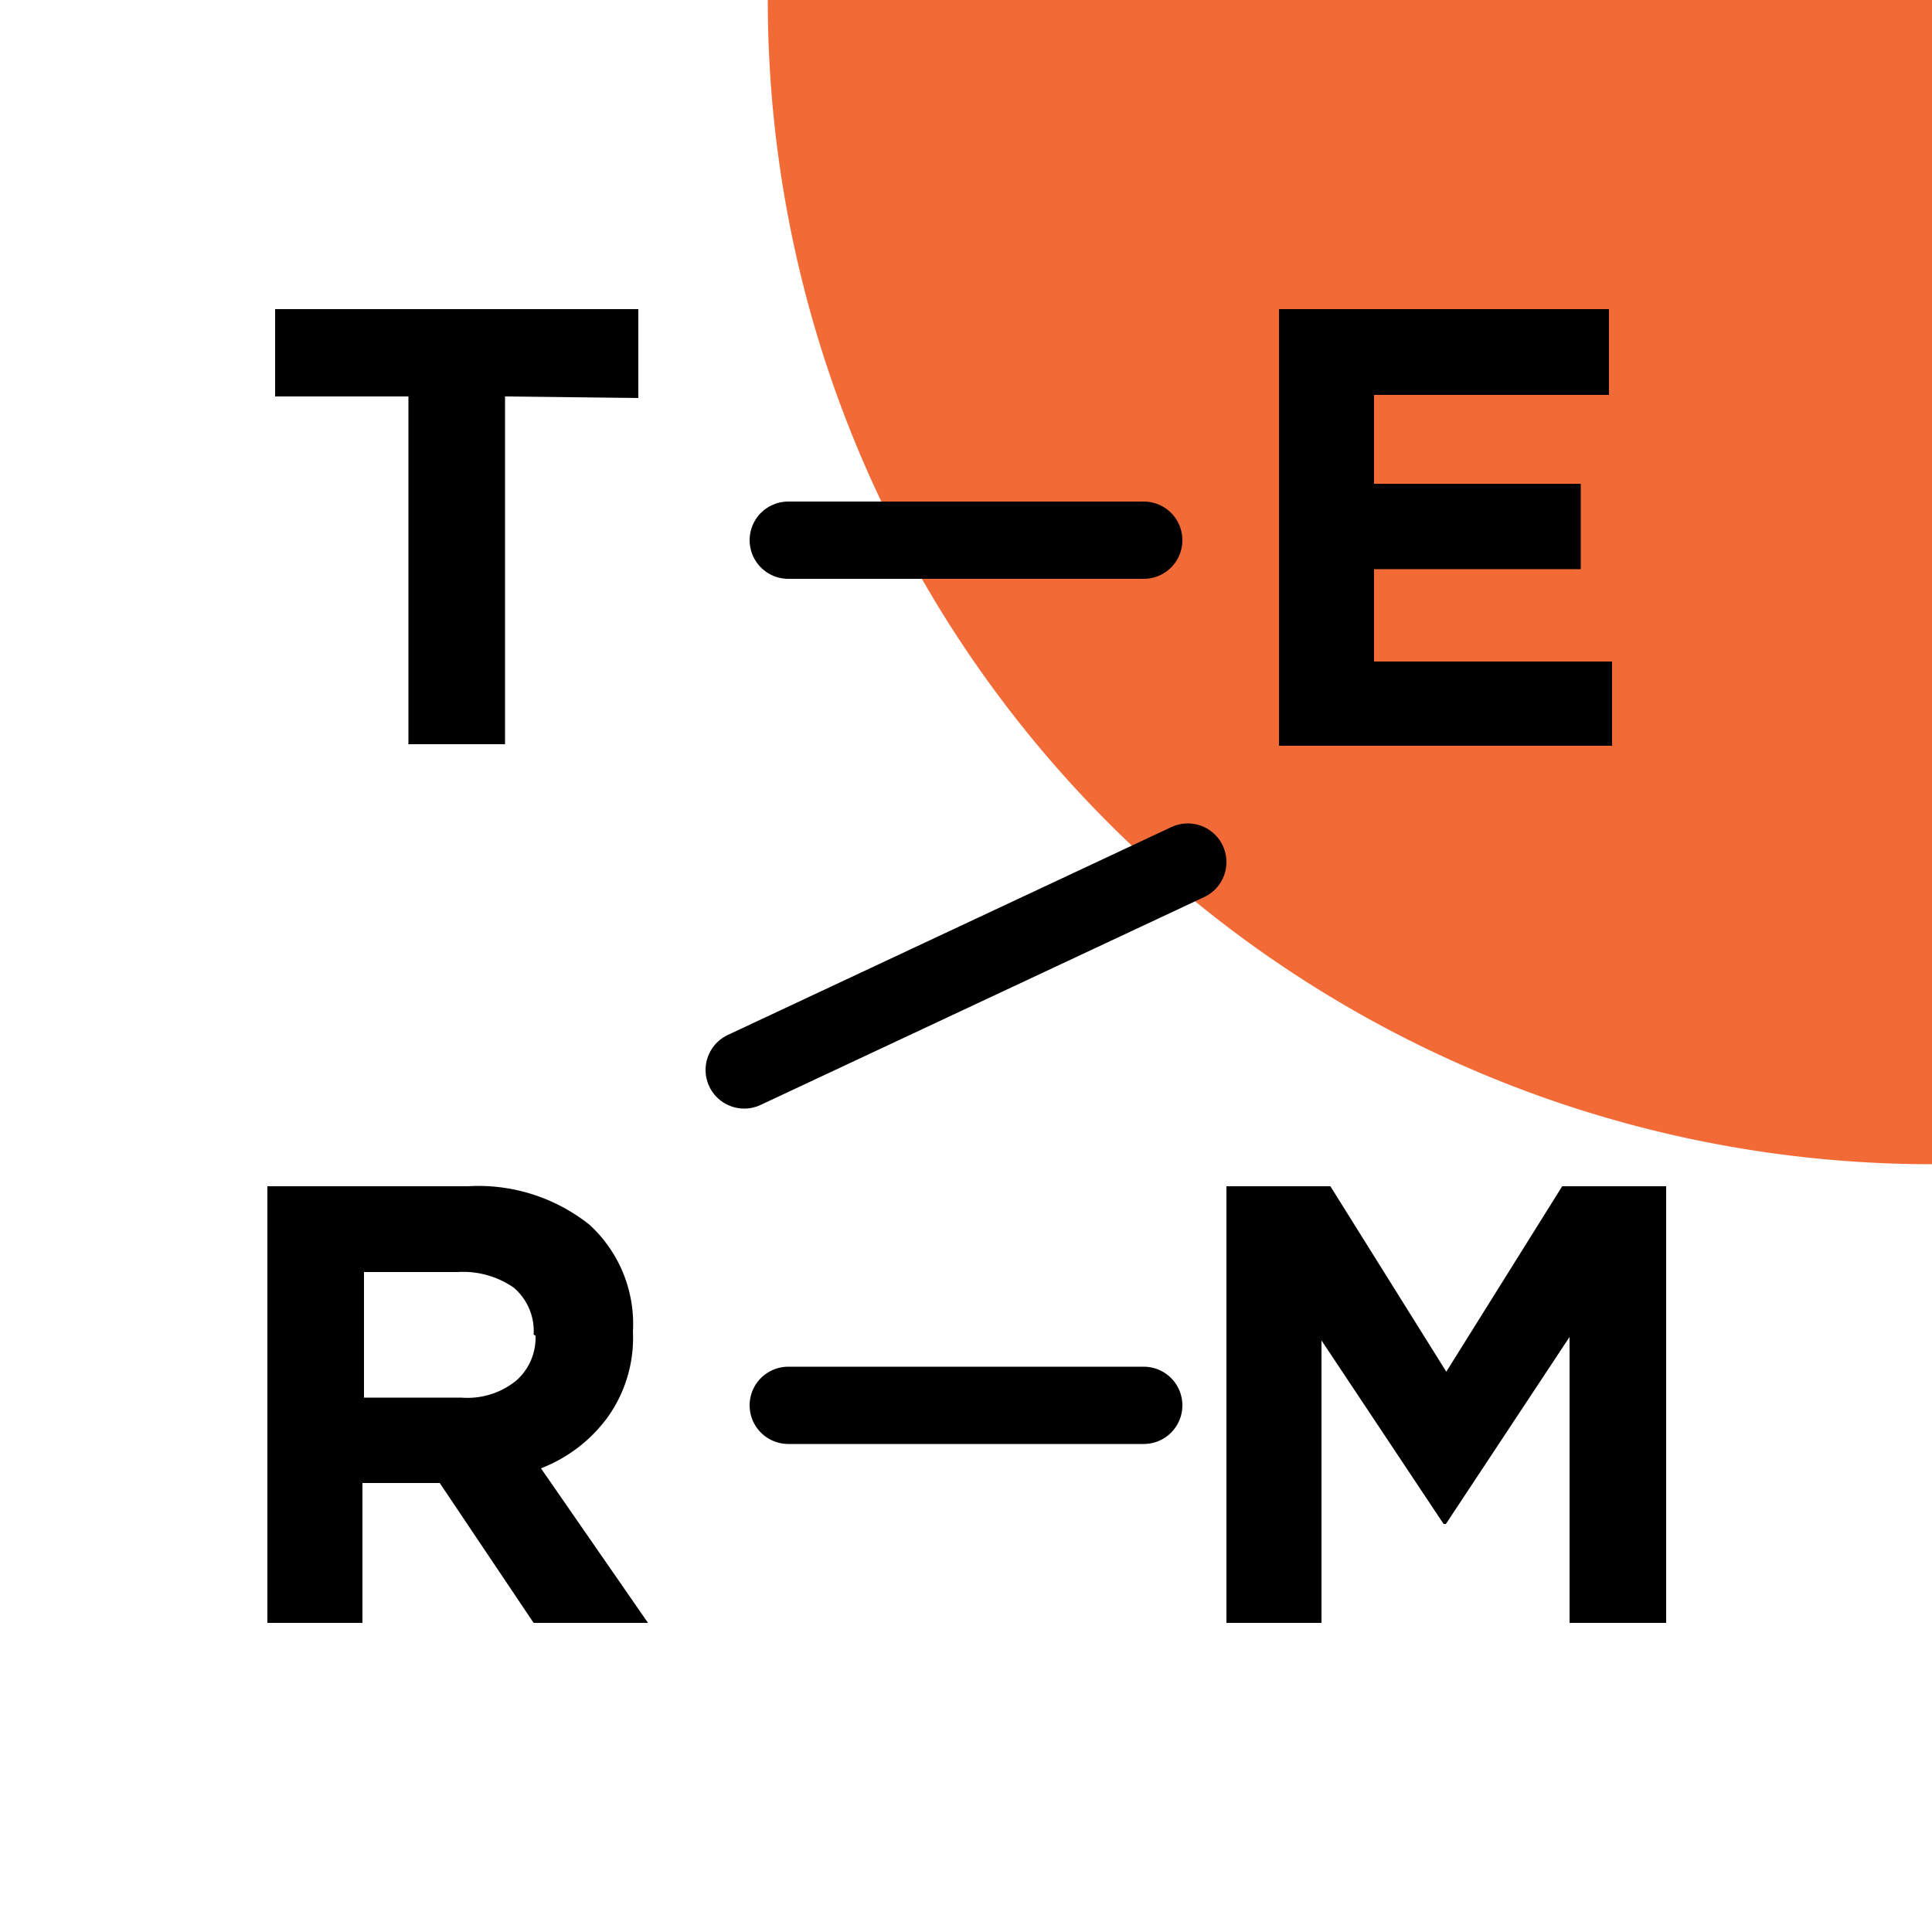 <svg xmlns="http://www.w3.org/2000/svg" viewBox="0 0 50 50"><defs><style>.a{fill:#f26b37;fill-rule:evenodd;}.b,.c{fill:none;}.c{stroke:#000;stroke-linecap:round;stroke-linejoin:round;stroke-width:2px;}</style></defs><path class="a" d="M50,30.13A30.13,30.13,0,0,1,19.87,0H50Z"/><rect class="b" width="50" height="50"/><path d="M13.07,10.26v9h-2.5v-9H7.12V8h9.4v2.3Z"/><path d="M33.1,19.3V8h8.54v2.22H35.56v2.3h5.35v2.21H35.56v2.39h6.16V19.3Z"/><path d="M13.81,42l-2.43-3.62h-2V42H6.92V30.7h5.19a4.61,4.61,0,0,1,3.15,1,3.48,3.48,0,0,1,1.12,2.76v0a3.53,3.53,0,0,1-.67,2.24A3.86,3.86,0,0,1,14,38l2.77,4Zm0-7.46a1.47,1.47,0,0,0-.52-1.22,2.31,2.31,0,0,0-1.45-.4H9.42v3.25h2.52a2,2,0,0,0,1.42-.44,1.48,1.48,0,0,0,.5-1.16Z"/><path d="M40.62,42v-7.4l-3.2,4.84h-.06L34.2,34.69V42H31.74V30.7h2.69l3,4.8,3-4.8h2.69V42Z"/><line class="c" x1="20.4" y1="13.98" x2="29.6" y2="13.98"/><line class="c" x1="20.4" y1="36.37" x2="29.6" y2="36.37"/><line class="c" x1="19.26" y1="27.69" x2="30.74" y2="22.31"/></svg>